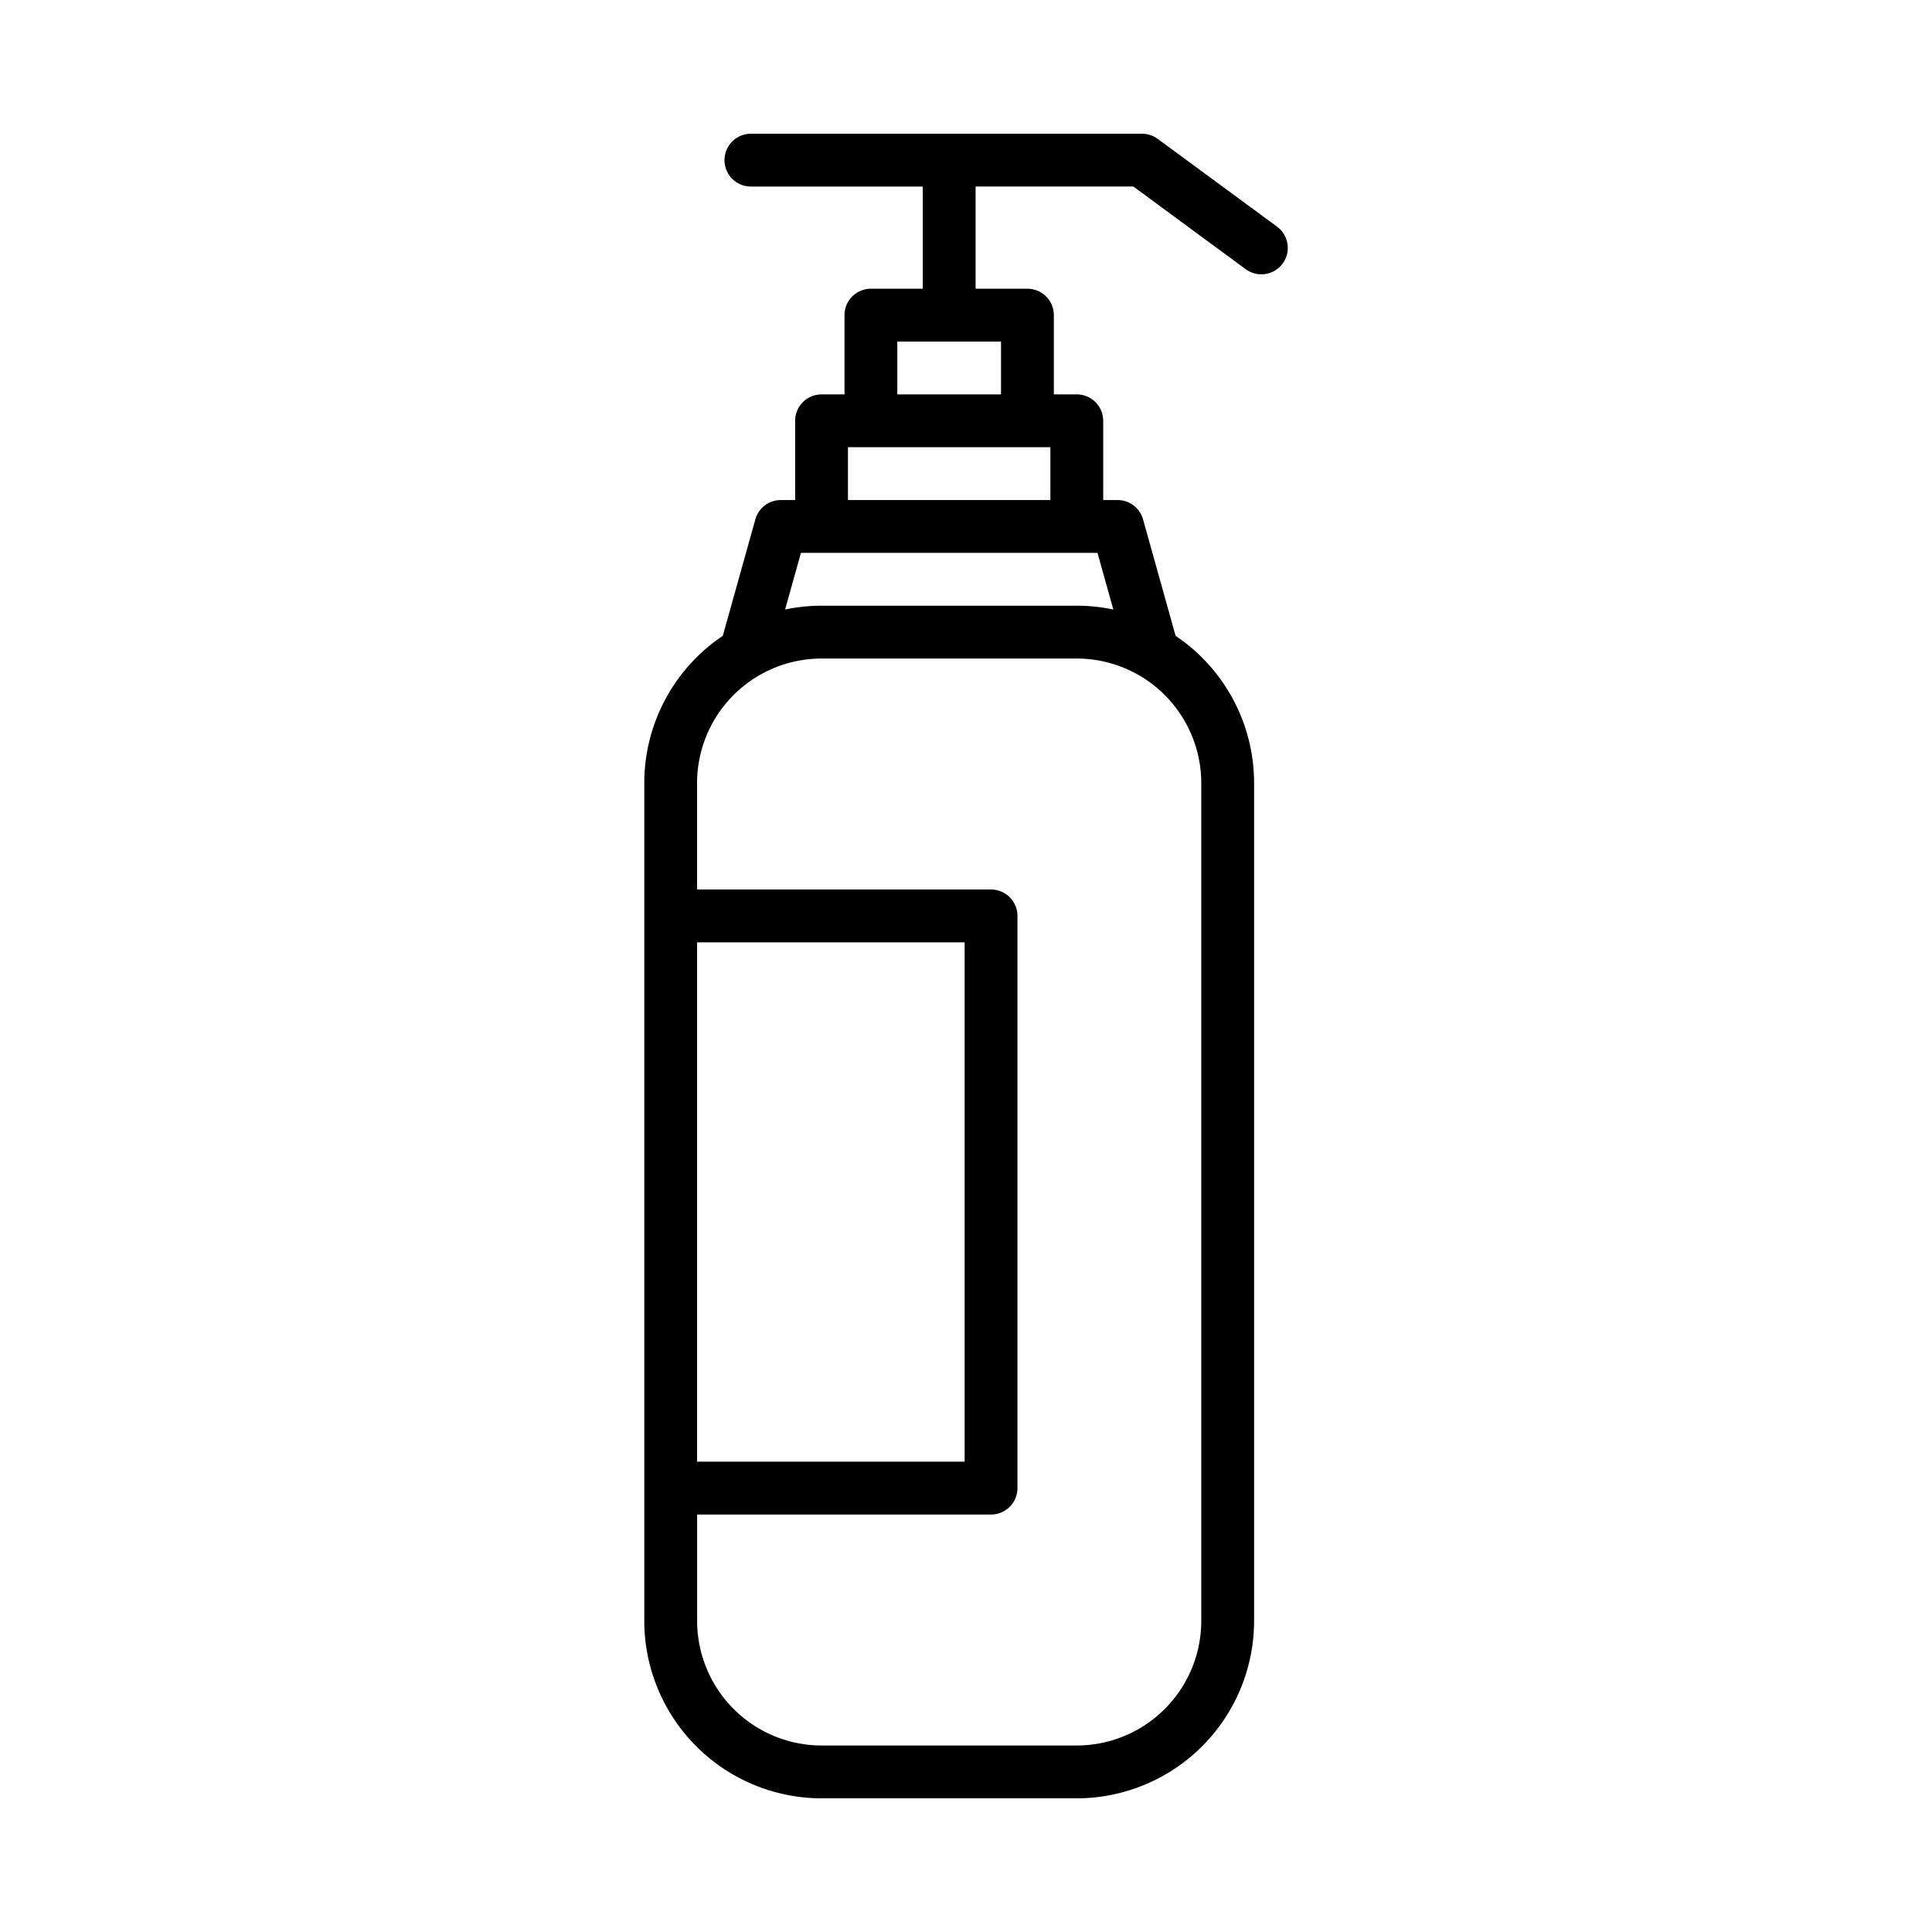 <?xml version="1.0" encoding="UTF-8"?> <svg xmlns="http://www.w3.org/2000/svg" width="128" height="128" viewBox="0 0 128 128"><title>SHAMPOO</title><path d="M84.605,15.014,76.7,9.2a1.758,1.758,0,0,0-1.037-.34H49.75a1.75,1.75,0,0,0,0,3.5H61.135V19.13H57.7a1.749,1.749,0,0,0-1.75,1.75v5.25H54.43a1.749,1.749,0,0,0-1.75,1.75v5.25h-.95a1.749,1.749,0,0,0-1.685,1.278l-2.159,7.719a11.748,11.748,0,0,0-5.2,9.752v55.515a11.764,11.764,0,0,0,11.75,11.75H71.337a11.765,11.765,0,0,0,11.75-11.75V51.879a11.748,11.748,0,0,0-5.2-9.752l-2.157-7.718A1.75,1.75,0,0,0,74.04,33.13h-.95V27.88a1.749,1.749,0,0,0-1.75-1.75H69.82V20.88a1.749,1.749,0,0,0-1.75-1.75H64.635V12.356h10.45l7.446,5.478a1.75,1.75,0,1,0,2.074-2.82ZM46.182,62.432H63.909V96.841H46.182Zm33.405,44.962a8.26,8.26,0,0,1-8.25,8.25h-16.9a8.26,8.26,0,0,1-8.25-8.25v-7.053H65.659a1.749,1.749,0,0,0,1.75-1.75V60.682a1.749,1.749,0,0,0-1.75-1.75H46.182V51.879a8.259,8.259,0,0,1,8.25-8.25H71.337a8.259,8.259,0,0,1,8.25,8.25Zm-8.25-67.265h-16.9a11.723,11.723,0,0,0-2.423.254l1.05-3.753H72.712l1.049,3.753A11.74,11.74,0,0,0,71.337,40.129Zm-15.157-7v-3.5H69.59v3.5Zm10.14-7H59.45v-3.5h6.87Z"></path></svg> 